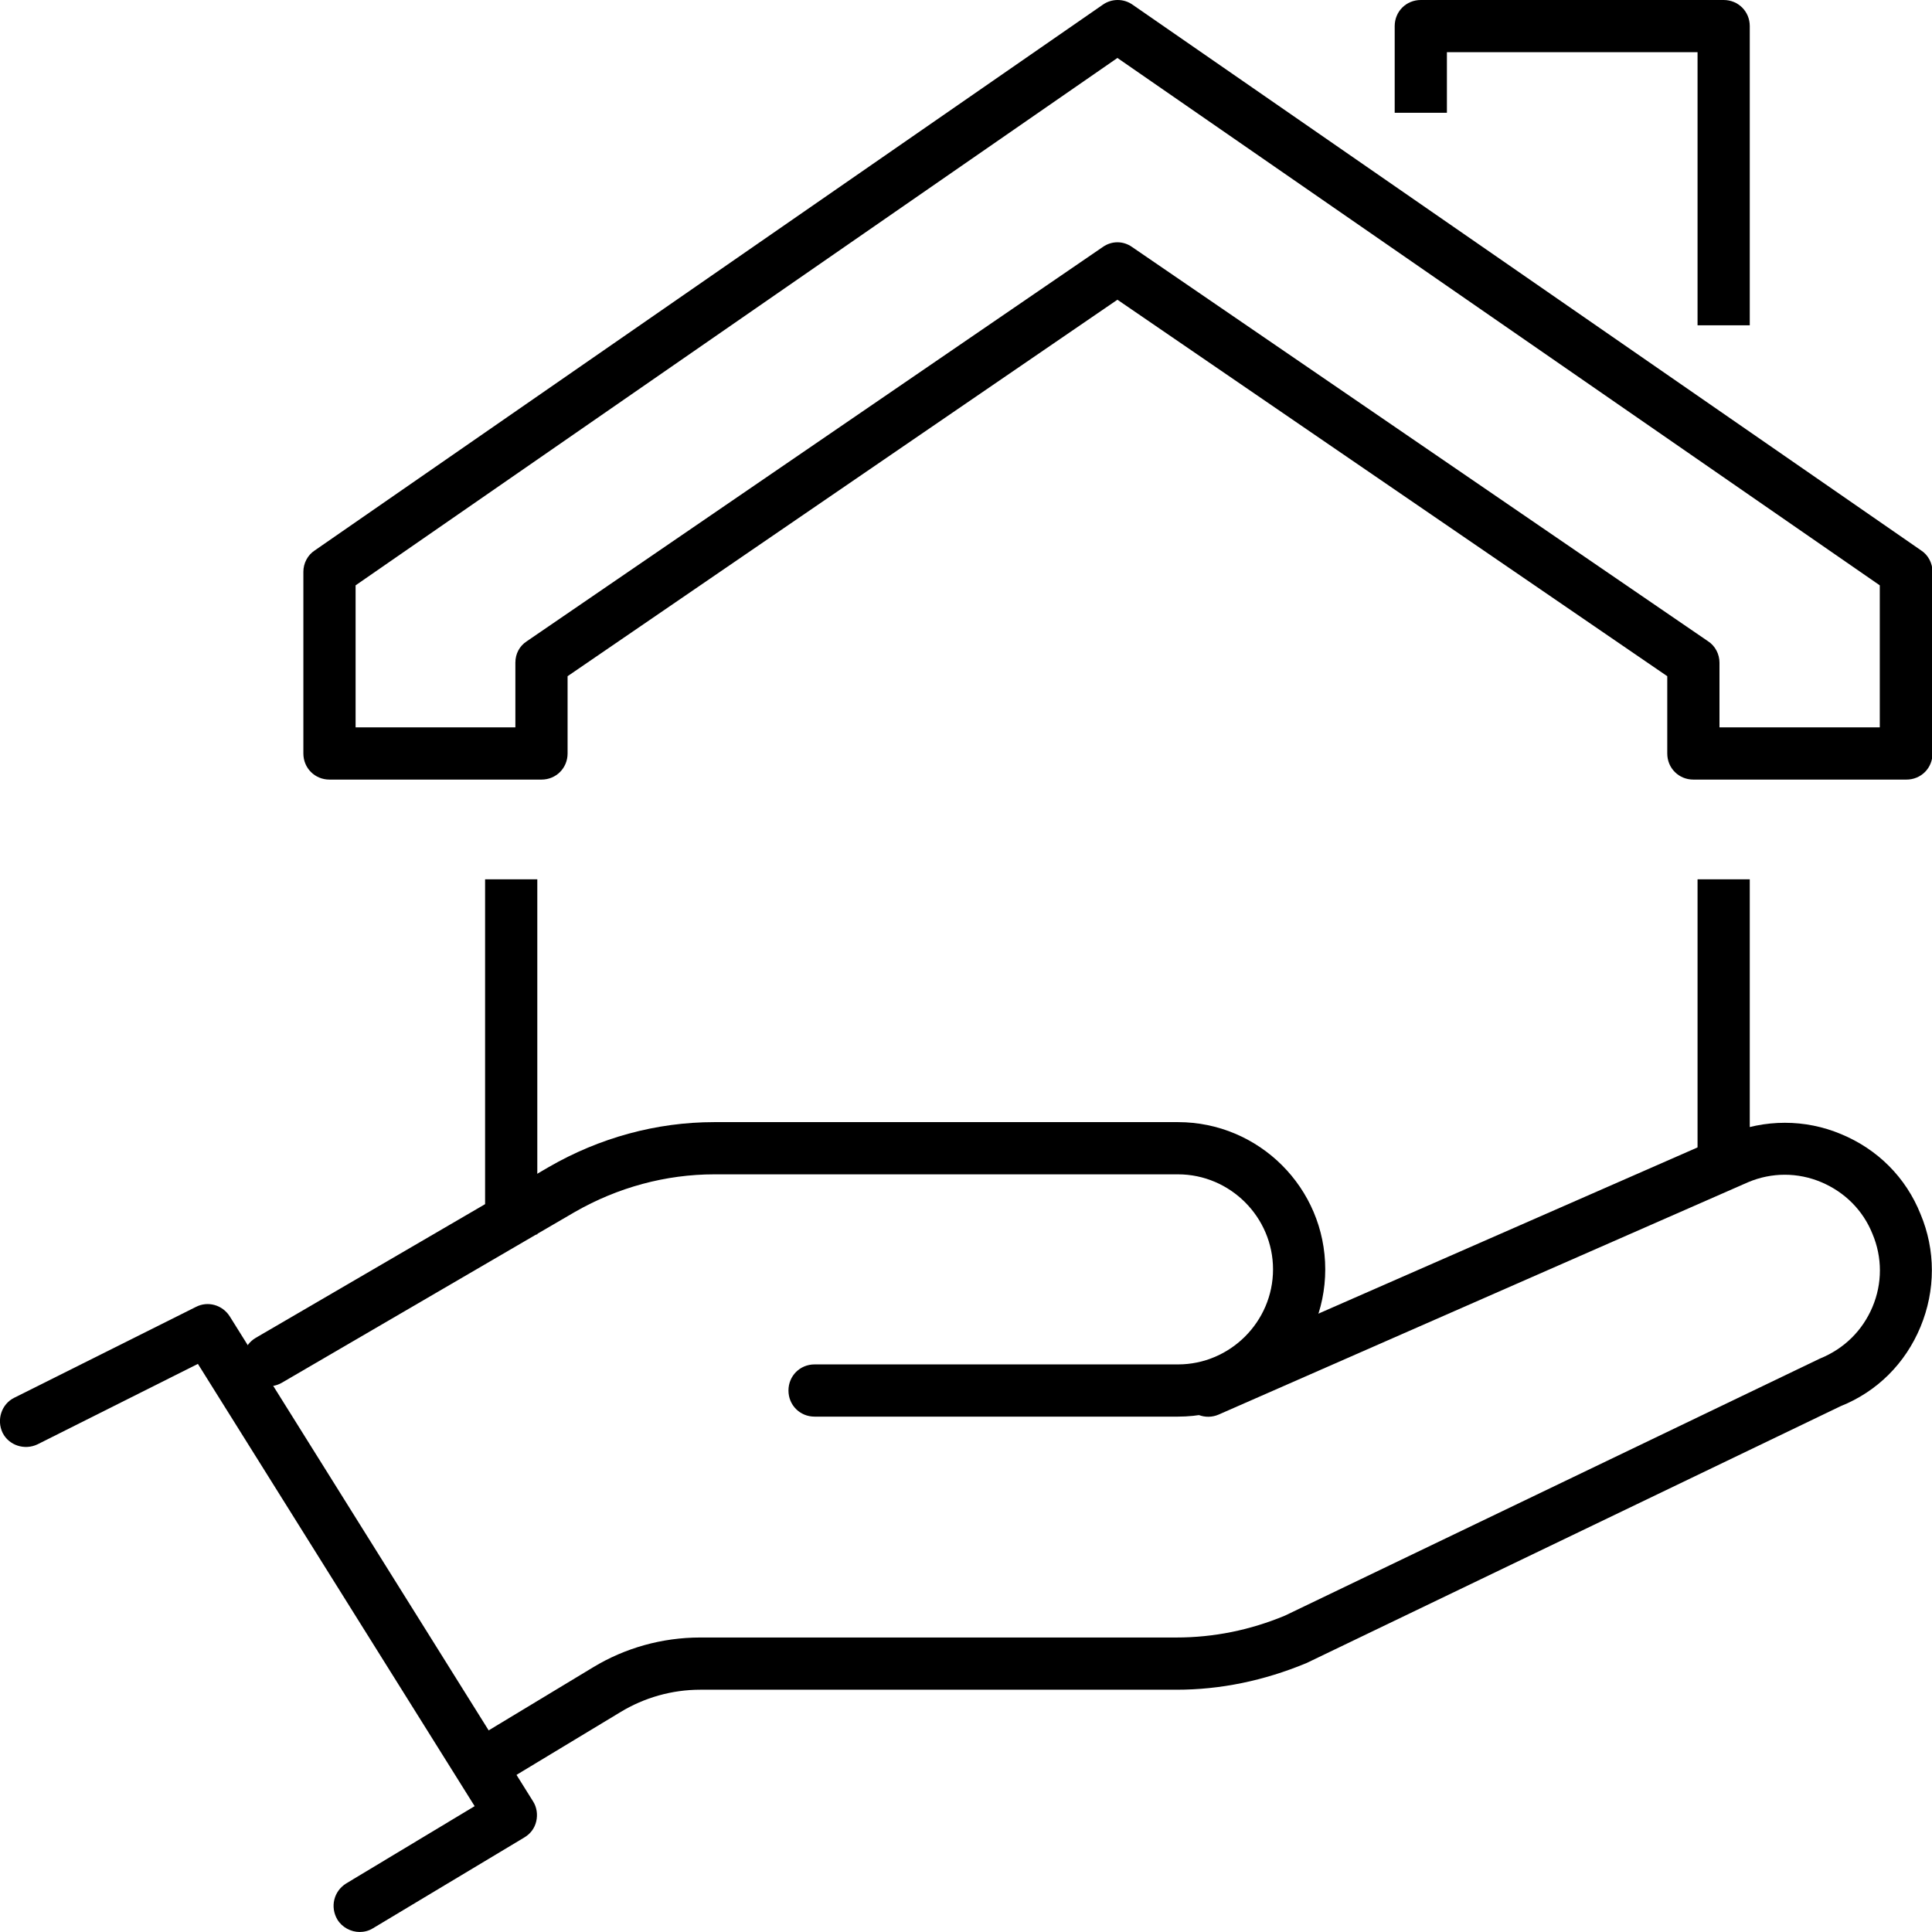 <?xml version="1.0" encoding="UTF-8"?>
<svg id="a" data-name="Capa 1" xmlns="http://www.w3.org/2000/svg" viewBox="0 0 37 37">
  <path d="M6.89,37c-.17,0-.34-.09-.43-.24-.14-.24-.07-.54.17-.69l2.46-1.48-5.3-8.47-3.07,1.54c-.25.12-.55.02-.67-.22-.12-.25-.02-.55.22-.67l3.48-1.74c.23-.12.51-.04.65.18l5.81,9.29c.07.11.09.25.06.38-.03.13-.11.24-.23.31l-2.9,1.74c-.08.05-.17.07-.26.07Z" fill="#000" stroke-width="0"/>
  <path d="M22.56,27.13h-6.96c-.28,0-.5-.22-.5-.5s.22-.5.5-.5h6.96c1,0,1.82-.82,1.82-1.82s-.82-1.82-1.82-1.82h-8.88c-.93,0-1.85.25-2.67.72l-5.61,3.27c-.24.14-.54.06-.68-.18-.14-.24-.06-.54.18-.68l5.61-3.27c.97-.56,2.06-.86,3.17-.86h8.88c1.55,0,2.82,1.26,2.82,2.82s-1.27,2.82-2.82,2.82Z" fill="#000" stroke-width="0"/>
  <path d="M9.55,34.11c-.17,0-.33-.09-.43-.24-.14-.24-.07-.54.17-.69l2.07-1.25c.61-.37,1.32-.57,2.05-.57h9.12c.71,0,1.41-.14,2.08-.42l10.24-4.92c.47-.19.82-.54,1.01-.99.19-.45.19-.95,0-1.4-.18-.45-.53-.8-.98-.99-.45-.19-.95-.19-1.4,0l-10.14,4.45c-.25.11-.55,0-.66-.26-.11-.25,0-.55.26-.66l10.15-4.45c.71-.29,1.48-.29,2.17,0,.7.29,1.24.83,1.52,1.53.29.69.29,1.46,0,2.16-.29.7-.83,1.24-1.53,1.52l-10.23,4.92c-.82.34-1.65.51-2.49.51h-9.12c-.54,0-1.07.15-1.53.43l-2.07,1.25c-.08.05-.17.07-.26.07Z" fill="#000" stroke-width="0"/>
  <path d="M36.5,14.93h-4.07c-.28,0-.5-.22-.5-.5v-1.48l-10.53-7.21-10.53,7.21v1.48c0,.28-.22.5-.5.5h-4.06c-.28,0-.5-.22-.5-.5v-3.48c0-.16.08-.32.22-.41L21.12.09c.17-.12.4-.12.57,0l15.1,10.45c.14.09.22.25.22.41v3.48c0,.28-.22.5-.5.5ZM32.93,13.93h3.07v-2.72L21.4,1.11,6.81,11.21v2.72h3.06v-1.24c0-.17.08-.32.22-.41l11.03-7.55c.17-.12.39-.12.56,0l11.03,7.55c.14.09.22.25.22.41v1.24Z" fill="#000" stroke-width="0"/>
  <path d="M33.51,6.23h-1V1h-4.8v1.16h-1V.5c0-.28.22-.5.5-.5h5.8c.28,0,.5.22.5.5v5.73Z" fill="#000" stroke-width="0"/>
  <rect x="9.29" y="16.84" width="1" height="6.8" fill="#000" stroke-width="0"/>
  <rect x="32.51" y="16.84" width="1" height="5.64" fill="#000" stroke-width="0"/>
</svg>
